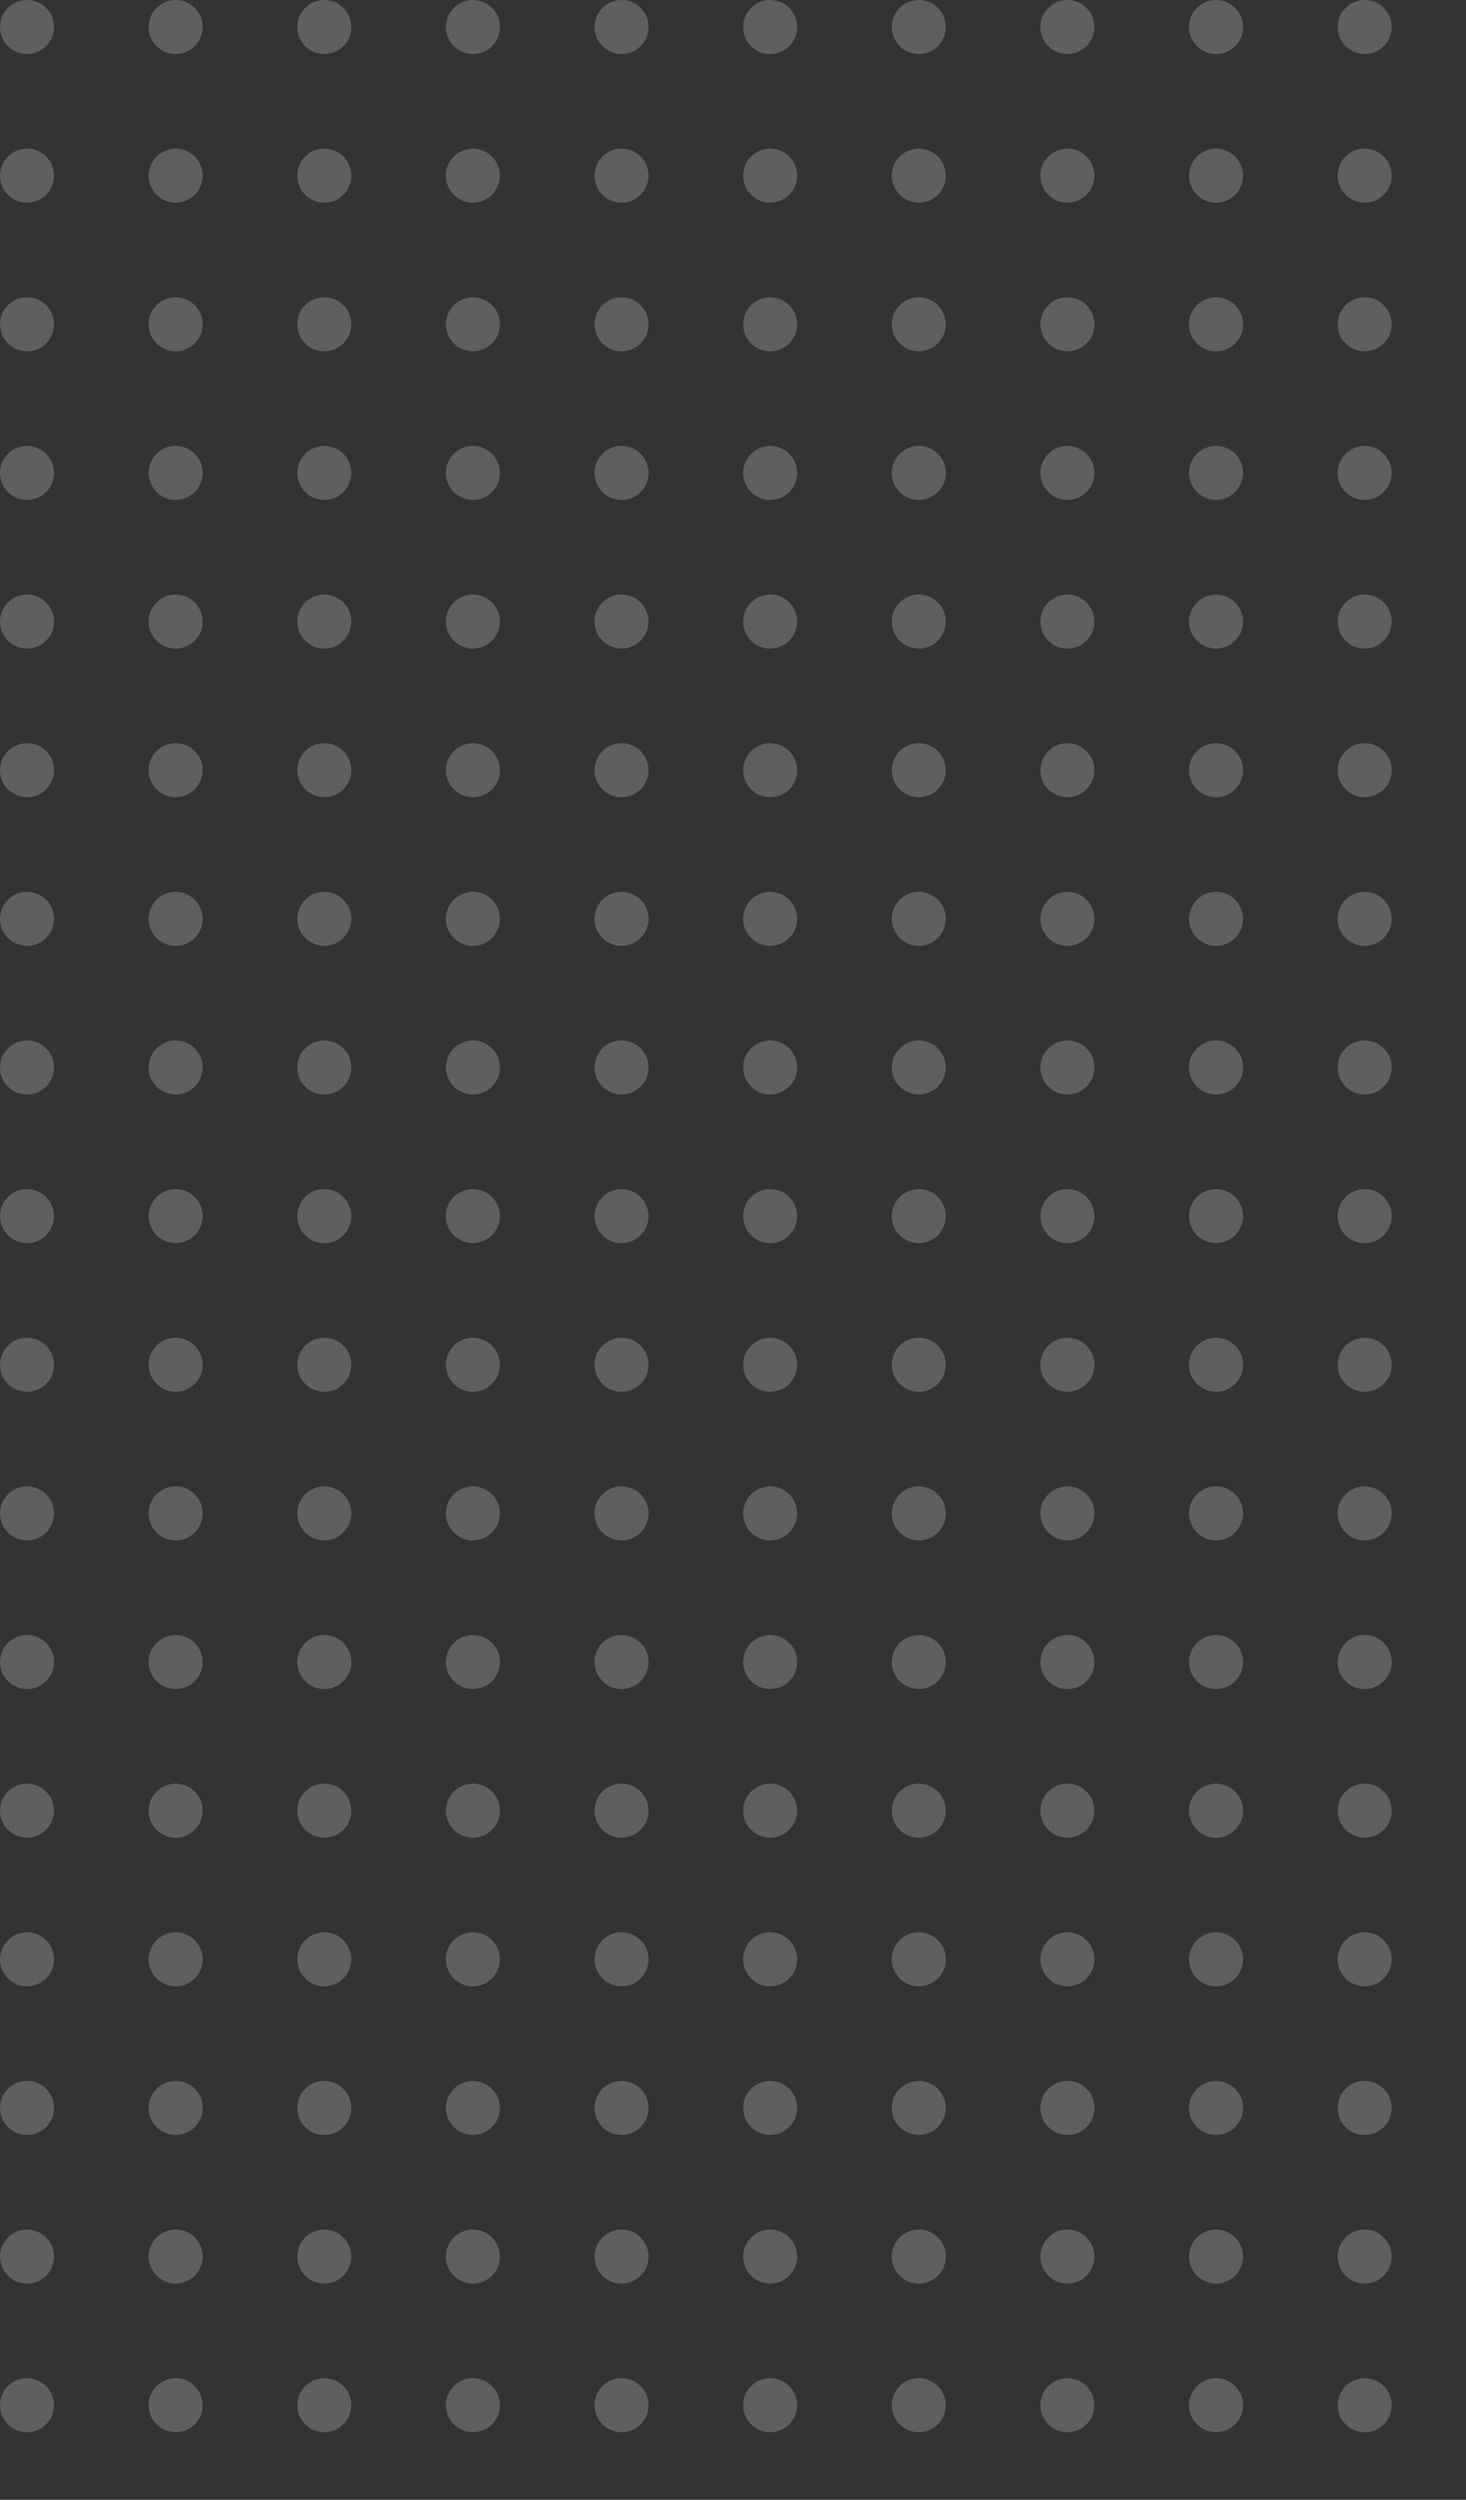 <svg xmlns="http://www.w3.org/2000/svg" xmlns:xlink="http://www.w3.org/1999/xlink" width="217" height="370" viewBox="0 0 217 370">
  <rect x="0" y="0" width="217" height="370" fill="#333333" stroke="none"/>
  <defs>
    <clipPath id="clip-path">
      <rect width="217" height="370" fill="none"/>
    </clipPath>
  </defs>
  <g id="Repetição_de_grade_1" data-name="Repetição de grade 1" opacity="0.217" clip-path="url(#clip-path)">
    <g transform="translate(745 -355)">
      <circle id="Elipse_8" data-name="Elipse 8" cx="4" cy="4" r="4" transform="translate(-745 355)" fill="#fff"/>
      <circle id="Elipse_9" data-name="Elipse 9" cx="4" cy="4" r="4" transform="translate(-723 355)" fill="#fff"/>
      <circle id="Elipse_10" data-name="Elipse 10" cx="4" cy="4" r="4" transform="translate(-723 377)" fill="#fff"/>
      <circle id="Elipse_11" data-name="Elipse 11" cx="4" cy="4" r="4" transform="translate(-745 377)" fill="#fff"/>
    </g>
    <g transform="translate(789 -355)">
      <circle id="Elipse_8-2" data-name="Elipse 8" cx="4" cy="4" r="4" transform="translate(-745 355)" fill="#fff"/>
      <circle id="Elipse_9-2" data-name="Elipse 9" cx="4" cy="4" r="4" transform="translate(-723 355)" fill="#fff"/>
      <circle id="Elipse_10-2" data-name="Elipse 10" cx="4" cy="4" r="4" transform="translate(-723 377)" fill="#fff"/>
      <circle id="Elipse_11-2" data-name="Elipse 11" cx="4" cy="4" r="4" transform="translate(-745 377)" fill="#fff"/>
    </g>
    <g transform="translate(833 -355)">
      <circle id="Elipse_8-3" data-name="Elipse 8" cx="4" cy="4" r="4" transform="translate(-745 355)" fill="#fff"/>
      <circle id="Elipse_9-3" data-name="Elipse 9" cx="4" cy="4" r="4" transform="translate(-723 355)" fill="#fff"/>
      <circle id="Elipse_10-3" data-name="Elipse 10" cx="4" cy="4" r="4" transform="translate(-723 377)" fill="#fff"/>
      <circle id="Elipse_11-3" data-name="Elipse 11" cx="4" cy="4" r="4" transform="translate(-745 377)" fill="#fff"/>
    </g>
    <g transform="translate(877 -355)">
      <circle id="Elipse_8-4" data-name="Elipse 8" cx="4" cy="4" r="4" transform="translate(-745 355)" fill="#fff"/>
      <circle id="Elipse_9-4" data-name="Elipse 9" cx="4" cy="4" r="4" transform="translate(-723 355)" fill="#fff"/>
      <circle id="Elipse_10-4" data-name="Elipse 10" cx="4" cy="4" r="4" transform="translate(-723 377)" fill="#fff"/>
      <circle id="Elipse_11-4" data-name="Elipse 11" cx="4" cy="4" r="4" transform="translate(-745 377)" fill="#fff"/>
    </g>
    <g transform="translate(921 -355)">
      <circle id="Elipse_8-5" data-name="Elipse 8" cx="4" cy="4" r="4" transform="translate(-745 355)" fill="#fff"/>
      <circle id="Elipse_9-5" data-name="Elipse 9" cx="4" cy="4" r="4" transform="translate(-723 355)" fill="#fff"/>
      <circle id="Elipse_10-5" data-name="Elipse 10" cx="4" cy="4" r="4" transform="translate(-723 377)" fill="#fff"/>
      <circle id="Elipse_11-5" data-name="Elipse 11" cx="4" cy="4" r="4" transform="translate(-745 377)" fill="#fff"/>
    </g>
    <g transform="translate(745 -311)">
      <circle id="Elipse_8-6" data-name="Elipse 8" cx="4" cy="4" r="4" transform="translate(-745 355)" fill="#fff"/>
      <circle id="Elipse_9-6" data-name="Elipse 9" cx="4" cy="4" r="4" transform="translate(-723 355)" fill="#fff"/>
      <circle id="Elipse_10-6" data-name="Elipse 10" cx="4" cy="4" r="4" transform="translate(-723 377)" fill="#fff"/>
      <circle id="Elipse_11-6" data-name="Elipse 11" cx="4" cy="4" r="4" transform="translate(-745 377)" fill="#fff"/>
    </g>
    <g transform="translate(789 -311)">
      <circle id="Elipse_8-7" data-name="Elipse 8" cx="4" cy="4" r="4" transform="translate(-745 355)" fill="#fff"/>
      <circle id="Elipse_9-7" data-name="Elipse 9" cx="4" cy="4" r="4" transform="translate(-723 355)" fill="#fff"/>
      <circle id="Elipse_10-7" data-name="Elipse 10" cx="4" cy="4" r="4" transform="translate(-723 377)" fill="#fff"/>
      <circle id="Elipse_11-7" data-name="Elipse 11" cx="4" cy="4" r="4" transform="translate(-745 377)" fill="#fff"/>
    </g>
    <g transform="translate(833 -311)">
      <circle id="Elipse_8-8" data-name="Elipse 8" cx="4" cy="4" r="4" transform="translate(-745 355)" fill="#fff"/>
      <circle id="Elipse_9-8" data-name="Elipse 9" cx="4" cy="4" r="4" transform="translate(-723 355)" fill="#fff"/>
      <circle id="Elipse_10-8" data-name="Elipse 10" cx="4" cy="4" r="4" transform="translate(-723 377)" fill="#fff"/>
      <circle id="Elipse_11-8" data-name="Elipse 11" cx="4" cy="4" r="4" transform="translate(-745 377)" fill="#fff"/>
    </g>
    <g transform="translate(877 -311)">
      <circle id="Elipse_8-9" data-name="Elipse 8" cx="4" cy="4" r="4" transform="translate(-745 355)" fill="#fff"/>
      <circle id="Elipse_9-9" data-name="Elipse 9" cx="4" cy="4" r="4" transform="translate(-723 355)" fill="#fff"/>
      <circle id="Elipse_10-9" data-name="Elipse 10" cx="4" cy="4" r="4" transform="translate(-723 377)" fill="#fff"/>
      <circle id="Elipse_11-9" data-name="Elipse 11" cx="4" cy="4" r="4" transform="translate(-745 377)" fill="#fff"/>
    </g>
    <g transform="translate(921 -311)">
      <circle id="Elipse_8-10" data-name="Elipse 8" cx="4" cy="4" r="4" transform="translate(-745 355)" fill="#fff"/>
      <circle id="Elipse_9-10" data-name="Elipse 9" cx="4" cy="4" r="4" transform="translate(-723 355)" fill="#fff"/>
      <circle id="Elipse_10-10" data-name="Elipse 10" cx="4" cy="4" r="4" transform="translate(-723 377)" fill="#fff"/>
      <circle id="Elipse_11-10" data-name="Elipse 11" cx="4" cy="4" r="4" transform="translate(-745 377)" fill="#fff"/>
    </g>
    <g transform="translate(745 -267)">
      <circle id="Elipse_8-11" data-name="Elipse 8" cx="4" cy="4" r="4" transform="translate(-745 355)" fill="#fff"/>
      <circle id="Elipse_9-11" data-name="Elipse 9" cx="4" cy="4" r="4" transform="translate(-723 355)" fill="#fff"/>
      <circle id="Elipse_10-11" data-name="Elipse 10" cx="4" cy="4" r="4" transform="translate(-723 377)" fill="#fff"/>
      <circle id="Elipse_11-11" data-name="Elipse 11" cx="4" cy="4" r="4" transform="translate(-745 377)" fill="#fff"/>
    </g>
    <g transform="translate(789 -267)">
      <circle id="Elipse_8-12" data-name="Elipse 8" cx="4" cy="4" r="4" transform="translate(-745 355)" fill="#fff"/>
      <circle id="Elipse_9-12" data-name="Elipse 9" cx="4" cy="4" r="4" transform="translate(-723 355)" fill="#fff"/>
      <circle id="Elipse_10-12" data-name="Elipse 10" cx="4" cy="4" r="4" transform="translate(-723 377)" fill="#fff"/>
      <circle id="Elipse_11-12" data-name="Elipse 11" cx="4" cy="4" r="4" transform="translate(-745 377)" fill="#fff"/>
    </g>
    <g transform="translate(833 -267)">
      <circle id="Elipse_8-13" data-name="Elipse 8" cx="4" cy="4" r="4" transform="translate(-745 355)" fill="#fff"/>
      <circle id="Elipse_9-13" data-name="Elipse 9" cx="4" cy="4" r="4" transform="translate(-723 355)" fill="#fff"/>
      <circle id="Elipse_10-13" data-name="Elipse 10" cx="4" cy="4" r="4" transform="translate(-723 377)" fill="#fff"/>
      <circle id="Elipse_11-13" data-name="Elipse 11" cx="4" cy="4" r="4" transform="translate(-745 377)" fill="#fff"/>
    </g>
    <g transform="translate(877 -267)">
      <circle id="Elipse_8-14" data-name="Elipse 8" cx="4" cy="4" r="4" transform="translate(-745 355)" fill="#fff"/>
      <circle id="Elipse_9-14" data-name="Elipse 9" cx="4" cy="4" r="4" transform="translate(-723 355)" fill="#fff"/>
      <circle id="Elipse_10-14" data-name="Elipse 10" cx="4" cy="4" r="4" transform="translate(-723 377)" fill="#fff"/>
      <circle id="Elipse_11-14" data-name="Elipse 11" cx="4" cy="4" r="4" transform="translate(-745 377)" fill="#fff"/>
    </g>
    <g transform="translate(921 -267)">
      <circle id="Elipse_8-15" data-name="Elipse 8" cx="4" cy="4" r="4" transform="translate(-745 355)" fill="#fff"/>
      <circle id="Elipse_9-15" data-name="Elipse 9" cx="4" cy="4" r="4" transform="translate(-723 355)" fill="#fff"/>
      <circle id="Elipse_10-15" data-name="Elipse 10" cx="4" cy="4" r="4" transform="translate(-723 377)" fill="#fff"/>
      <circle id="Elipse_11-15" data-name="Elipse 11" cx="4" cy="4" r="4" transform="translate(-745 377)" fill="#fff"/>
    </g>
    <g transform="translate(745 -223)">
      <circle id="Elipse_8-16" data-name="Elipse 8" cx="4" cy="4" r="4" transform="translate(-745 355)" fill="#fff"/>
      <circle id="Elipse_9-16" data-name="Elipse 9" cx="4" cy="4" r="4" transform="translate(-723 355)" fill="#fff"/>
      <circle id="Elipse_10-16" data-name="Elipse 10" cx="4" cy="4" r="4" transform="translate(-723 377)" fill="#fff"/>
      <circle id="Elipse_11-16" data-name="Elipse 11" cx="4" cy="4" r="4" transform="translate(-745 377)" fill="#fff"/>
    </g>
    <g transform="translate(789 -223)">
      <circle id="Elipse_8-17" data-name="Elipse 8" cx="4" cy="4" r="4" transform="translate(-745 355)" fill="#fff"/>
      <circle id="Elipse_9-17" data-name="Elipse 9" cx="4" cy="4" r="4" transform="translate(-723 355)" fill="#fff"/>
      <circle id="Elipse_10-17" data-name="Elipse 10" cx="4" cy="4" r="4" transform="translate(-723 377)" fill="#fff"/>
      <circle id="Elipse_11-17" data-name="Elipse 11" cx="4" cy="4" r="4" transform="translate(-745 377)" fill="#fff"/>
    </g>
    <g transform="translate(833 -223)">
      <circle id="Elipse_8-18" data-name="Elipse 8" cx="4" cy="4" r="4" transform="translate(-745 355)" fill="#fff"/>
      <circle id="Elipse_9-18" data-name="Elipse 9" cx="4" cy="4" r="4" transform="translate(-723 355)" fill="#fff"/>
      <circle id="Elipse_10-18" data-name="Elipse 10" cx="4" cy="4" r="4" transform="translate(-723 377)" fill="#fff"/>
      <circle id="Elipse_11-18" data-name="Elipse 11" cx="4" cy="4" r="4" transform="translate(-745 377)" fill="#fff"/>
    </g>
    <g transform="translate(877 -223)">
      <circle id="Elipse_8-19" data-name="Elipse 8" cx="4" cy="4" r="4" transform="translate(-745 355)" fill="#fff"/>
      <circle id="Elipse_9-19" data-name="Elipse 9" cx="4" cy="4" r="4" transform="translate(-723 355)" fill="#fff"/>
      <circle id="Elipse_10-19" data-name="Elipse 10" cx="4" cy="4" r="4" transform="translate(-723 377)" fill="#fff"/>
      <circle id="Elipse_11-19" data-name="Elipse 11" cx="4" cy="4" r="4" transform="translate(-745 377)" fill="#fff"/>
    </g>
    <g transform="translate(921 -223)">
      <circle id="Elipse_8-20" data-name="Elipse 8" cx="4" cy="4" r="4" transform="translate(-745 355)" fill="#fff"/>
      <circle id="Elipse_9-20" data-name="Elipse 9" cx="4" cy="4" r="4" transform="translate(-723 355)" fill="#fff"/>
      <circle id="Elipse_10-20" data-name="Elipse 10" cx="4" cy="4" r="4" transform="translate(-723 377)" fill="#fff"/>
      <circle id="Elipse_11-20" data-name="Elipse 11" cx="4" cy="4" r="4" transform="translate(-745 377)" fill="#fff"/>
    </g>
    <g transform="translate(745 -179)">
      <circle id="Elipse_8-21" data-name="Elipse 8" cx="4" cy="4" r="4" transform="translate(-745 355)" fill="#fff"/>
      <circle id="Elipse_9-21" data-name="Elipse 9" cx="4" cy="4" r="4" transform="translate(-723 355)" fill="#fff"/>
      <circle id="Elipse_10-21" data-name="Elipse 10" cx="4" cy="4" r="4" transform="translate(-723 377)" fill="#fff"/>
      <circle id="Elipse_11-21" data-name="Elipse 11" cx="4" cy="4" r="4" transform="translate(-745 377)" fill="#fff"/>
    </g>
    <g transform="translate(789 -179)">
      <circle id="Elipse_8-22" data-name="Elipse 8" cx="4" cy="4" r="4" transform="translate(-745 355)" fill="#fff"/>
      <circle id="Elipse_9-22" data-name="Elipse 9" cx="4" cy="4" r="4" transform="translate(-723 355)" fill="#fff"/>
      <circle id="Elipse_10-22" data-name="Elipse 10" cx="4" cy="4" r="4" transform="translate(-723 377)" fill="#fff"/>
      <circle id="Elipse_11-22" data-name="Elipse 11" cx="4" cy="4" r="4" transform="translate(-745 377)" fill="#fff"/>
    </g>
    <g transform="translate(833 -179)">
      <circle id="Elipse_8-23" data-name="Elipse 8" cx="4" cy="4" r="4" transform="translate(-745 355)" fill="#fff"/>
      <circle id="Elipse_9-23" data-name="Elipse 9" cx="4" cy="4" r="4" transform="translate(-723 355)" fill="#fff"/>
      <circle id="Elipse_10-23" data-name="Elipse 10" cx="4" cy="4" r="4" transform="translate(-723 377)" fill="#fff"/>
      <circle id="Elipse_11-23" data-name="Elipse 11" cx="4" cy="4" r="4" transform="translate(-745 377)" fill="#fff"/>
    </g>
    <g transform="translate(877 -179)">
      <circle id="Elipse_8-24" data-name="Elipse 8" cx="4" cy="4" r="4" transform="translate(-745 355)" fill="#fff"/>
      <circle id="Elipse_9-24" data-name="Elipse 9" cx="4" cy="4" r="4" transform="translate(-723 355)" fill="#fff"/>
      <circle id="Elipse_10-24" data-name="Elipse 10" cx="4" cy="4" r="4" transform="translate(-723 377)" fill="#fff"/>
      <circle id="Elipse_11-24" data-name="Elipse 11" cx="4" cy="4" r="4" transform="translate(-745 377)" fill="#fff"/>
    </g>
    <g transform="translate(921 -179)">
      <circle id="Elipse_8-25" data-name="Elipse 8" cx="4" cy="4" r="4" transform="translate(-745 355)" fill="#fff"/>
      <circle id="Elipse_9-25" data-name="Elipse 9" cx="4" cy="4" r="4" transform="translate(-723 355)" fill="#fff"/>
      <circle id="Elipse_10-25" data-name="Elipse 10" cx="4" cy="4" r="4" transform="translate(-723 377)" fill="#fff"/>
      <circle id="Elipse_11-25" data-name="Elipse 11" cx="4" cy="4" r="4" transform="translate(-745 377)" fill="#fff"/>
    </g>
    <g transform="translate(745 -135)">
      <circle id="Elipse_8-26" data-name="Elipse 8" cx="4" cy="4" r="4" transform="translate(-745 355)" fill="#fff"/>
      <circle id="Elipse_9-26" data-name="Elipse 9" cx="4" cy="4" r="4" transform="translate(-723 355)" fill="#fff"/>
      <circle id="Elipse_10-26" data-name="Elipse 10" cx="4" cy="4" r="4" transform="translate(-723 377)" fill="#fff"/>
      <circle id="Elipse_11-26" data-name="Elipse 11" cx="4" cy="4" r="4" transform="translate(-745 377)" fill="#fff"/>
    </g>
    <g transform="translate(789 -135)">
      <circle id="Elipse_8-27" data-name="Elipse 8" cx="4" cy="4" r="4" transform="translate(-745 355)" fill="#fff"/>
      <circle id="Elipse_9-27" data-name="Elipse 9" cx="4" cy="4" r="4" transform="translate(-723 355)" fill="#fff"/>
      <circle id="Elipse_10-27" data-name="Elipse 10" cx="4" cy="4" r="4" transform="translate(-723 377)" fill="#fff"/>
      <circle id="Elipse_11-27" data-name="Elipse 11" cx="4" cy="4" r="4" transform="translate(-745 377)" fill="#fff"/>
    </g>
    <g transform="translate(833 -135)">
      <circle id="Elipse_8-28" data-name="Elipse 8" cx="4" cy="4" r="4" transform="translate(-745 355)" fill="#fff"/>
      <circle id="Elipse_9-28" data-name="Elipse 9" cx="4" cy="4" r="4" transform="translate(-723 355)" fill="#fff"/>
      <circle id="Elipse_10-28" data-name="Elipse 10" cx="4" cy="4" r="4" transform="translate(-723 377)" fill="#fff"/>
      <circle id="Elipse_11-28" data-name="Elipse 11" cx="4" cy="4" r="4" transform="translate(-745 377)" fill="#fff"/>
    </g>
    <g transform="translate(877 -135)">
      <circle id="Elipse_8-29" data-name="Elipse 8" cx="4" cy="4" r="4" transform="translate(-745 355)" fill="#fff"/>
      <circle id="Elipse_9-29" data-name="Elipse 9" cx="4" cy="4" r="4" transform="translate(-723 355)" fill="#fff"/>
      <circle id="Elipse_10-29" data-name="Elipse 10" cx="4" cy="4" r="4" transform="translate(-723 377)" fill="#fff"/>
      <circle id="Elipse_11-29" data-name="Elipse 11" cx="4" cy="4" r="4" transform="translate(-745 377)" fill="#fff"/>
    </g>
    <g transform="translate(921 -135)">
      <circle id="Elipse_8-30" data-name="Elipse 8" cx="4" cy="4" r="4" transform="translate(-745 355)" fill="#fff"/>
      <circle id="Elipse_9-30" data-name="Elipse 9" cx="4" cy="4" r="4" transform="translate(-723 355)" fill="#fff"/>
      <circle id="Elipse_10-30" data-name="Elipse 10" cx="4" cy="4" r="4" transform="translate(-723 377)" fill="#fff"/>
      <circle id="Elipse_11-30" data-name="Elipse 11" cx="4" cy="4" r="4" transform="translate(-745 377)" fill="#fff"/>
    </g>
    <g transform="translate(745 -91)">
      <circle id="Elipse_8-31" data-name="Elipse 8" cx="4" cy="4" r="4" transform="translate(-745 355)" fill="#fff"/>
      <circle id="Elipse_9-31" data-name="Elipse 9" cx="4" cy="4" r="4" transform="translate(-723 355)" fill="#fff"/>
      <circle id="Elipse_10-31" data-name="Elipse 10" cx="4" cy="4" r="4" transform="translate(-723 377)" fill="#fff"/>
      <circle id="Elipse_11-31" data-name="Elipse 11" cx="4" cy="4" r="4" transform="translate(-745 377)" fill="#fff"/>
    </g>
    <g transform="translate(789 -91)">
      <circle id="Elipse_8-32" data-name="Elipse 8" cx="4" cy="4" r="4" transform="translate(-745 355)" fill="#fff"/>
      <circle id="Elipse_9-32" data-name="Elipse 9" cx="4" cy="4" r="4" transform="translate(-723 355)" fill="#fff"/>
      <circle id="Elipse_10-32" data-name="Elipse 10" cx="4" cy="4" r="4" transform="translate(-723 377)" fill="#fff"/>
      <circle id="Elipse_11-32" data-name="Elipse 11" cx="4" cy="4" r="4" transform="translate(-745 377)" fill="#fff"/>
    </g>
    <g transform="translate(833 -91)">
      <circle id="Elipse_8-33" data-name="Elipse 8" cx="4" cy="4" r="4" transform="translate(-745 355)" fill="#fff"/>
      <circle id="Elipse_9-33" data-name="Elipse 9" cx="4" cy="4" r="4" transform="translate(-723 355)" fill="#fff"/>
      <circle id="Elipse_10-33" data-name="Elipse 10" cx="4" cy="4" r="4" transform="translate(-723 377)" fill="#fff"/>
      <circle id="Elipse_11-33" data-name="Elipse 11" cx="4" cy="4" r="4" transform="translate(-745 377)" fill="#fff"/>
    </g>
    <g transform="translate(877 -91)">
      <circle id="Elipse_8-34" data-name="Elipse 8" cx="4" cy="4" r="4" transform="translate(-745 355)" fill="#fff"/>
      <circle id="Elipse_9-34" data-name="Elipse 9" cx="4" cy="4" r="4" transform="translate(-723 355)" fill="#fff"/>
      <circle id="Elipse_10-34" data-name="Elipse 10" cx="4" cy="4" r="4" transform="translate(-723 377)" fill="#fff"/>
      <circle id="Elipse_11-34" data-name="Elipse 11" cx="4" cy="4" r="4" transform="translate(-745 377)" fill="#fff"/>
    </g>
    <g transform="translate(921 -91)">
      <circle id="Elipse_8-35" data-name="Elipse 8" cx="4" cy="4" r="4" transform="translate(-745 355)" fill="#fff"/>
      <circle id="Elipse_9-35" data-name="Elipse 9" cx="4" cy="4" r="4" transform="translate(-723 355)" fill="#fff"/>
      <circle id="Elipse_10-35" data-name="Elipse 10" cx="4" cy="4" r="4" transform="translate(-723 377)" fill="#fff"/>
      <circle id="Elipse_11-35" data-name="Elipse 11" cx="4" cy="4" r="4" transform="translate(-745 377)" fill="#fff"/>
    </g>
    <g transform="translate(745 -47)">
      <circle id="Elipse_8-36" data-name="Elipse 8" cx="4" cy="4" r="4" transform="translate(-745 355)" fill="#fff"/>
      <circle id="Elipse_9-36" data-name="Elipse 9" cx="4" cy="4" r="4" transform="translate(-723 355)" fill="#fff"/>
      <circle id="Elipse_10-36" data-name="Elipse 10" cx="4" cy="4" r="4" transform="translate(-723 377)" fill="#fff"/>
      <circle id="Elipse_11-36" data-name="Elipse 11" cx="4" cy="4" r="4" transform="translate(-745 377)" fill="#fff"/>
    </g>
    <g transform="translate(789 -47)">
      <circle id="Elipse_8-37" data-name="Elipse 8" cx="4" cy="4" r="4" transform="translate(-745 355)" fill="#fff"/>
      <circle id="Elipse_9-37" data-name="Elipse 9" cx="4" cy="4" r="4" transform="translate(-723 355)" fill="#fff"/>
      <circle id="Elipse_10-37" data-name="Elipse 10" cx="4" cy="4" r="4" transform="translate(-723 377)" fill="#fff"/>
      <circle id="Elipse_11-37" data-name="Elipse 11" cx="4" cy="4" r="4" transform="translate(-745 377)" fill="#fff"/>
    </g>
    <g transform="translate(833 -47)">
      <circle id="Elipse_8-38" data-name="Elipse 8" cx="4" cy="4" r="4" transform="translate(-745 355)" fill="#fff"/>
      <circle id="Elipse_9-38" data-name="Elipse 9" cx="4" cy="4" r="4" transform="translate(-723 355)" fill="#fff"/>
      <circle id="Elipse_10-38" data-name="Elipse 10" cx="4" cy="4" r="4" transform="translate(-723 377)" fill="#fff"/>
      <circle id="Elipse_11-38" data-name="Elipse 11" cx="4" cy="4" r="4" transform="translate(-745 377)" fill="#fff"/>
    </g>
    <g transform="translate(877 -47)">
      <circle id="Elipse_8-39" data-name="Elipse 8" cx="4" cy="4" r="4" transform="translate(-745 355)" fill="#fff"/>
      <circle id="Elipse_9-39" data-name="Elipse 9" cx="4" cy="4" r="4" transform="translate(-723 355)" fill="#fff"/>
      <circle id="Elipse_10-39" data-name="Elipse 10" cx="4" cy="4" r="4" transform="translate(-723 377)" fill="#fff"/>
      <circle id="Elipse_11-39" data-name="Elipse 11" cx="4" cy="4" r="4" transform="translate(-745 377)" fill="#fff"/>
    </g>
    <g transform="translate(921 -47)">
      <circle id="Elipse_8-40" data-name="Elipse 8" cx="4" cy="4" r="4" transform="translate(-745 355)" fill="#fff"/>
      <circle id="Elipse_9-40" data-name="Elipse 9" cx="4" cy="4" r="4" transform="translate(-723 355)" fill="#fff"/>
      <circle id="Elipse_10-40" data-name="Elipse 10" cx="4" cy="4" r="4" transform="translate(-723 377)" fill="#fff"/>
      <circle id="Elipse_11-40" data-name="Elipse 11" cx="4" cy="4" r="4" transform="translate(-745 377)" fill="#fff"/>
    </g>
    <g transform="translate(745 -3)">
      <circle id="Elipse_8-41" data-name="Elipse 8" cx="4" cy="4" r="4" transform="translate(-745 355)" fill="#fff"/>
      <circle id="Elipse_9-41" data-name="Elipse 9" cx="4" cy="4" r="4" transform="translate(-723 355)" fill="#fff"/>
      <circle id="Elipse_10-41" data-name="Elipse 10" cx="4" cy="4" r="4" transform="translate(-723 377)" fill="#fff"/>
      <circle id="Elipse_11-41" data-name="Elipse 11" cx="4" cy="4" r="4" transform="translate(-745 377)" fill="#fff"/>
    </g>
    <g transform="translate(789 -3)">
      <circle id="Elipse_8-42" data-name="Elipse 8" cx="4" cy="4" r="4" transform="translate(-745 355)" fill="#fff"/>
      <circle id="Elipse_9-42" data-name="Elipse 9" cx="4" cy="4" r="4" transform="translate(-723 355)" fill="#fff"/>
      <circle id="Elipse_10-42" data-name="Elipse 10" cx="4" cy="4" r="4" transform="translate(-723 377)" fill="#fff"/>
      <circle id="Elipse_11-42" data-name="Elipse 11" cx="4" cy="4" r="4" transform="translate(-745 377)" fill="#fff"/>
    </g>
    <g transform="translate(833 -3)">
      <circle id="Elipse_8-43" data-name="Elipse 8" cx="4" cy="4" r="4" transform="translate(-745 355)" fill="#fff"/>
      <circle id="Elipse_9-43" data-name="Elipse 9" cx="4" cy="4" r="4" transform="translate(-723 355)" fill="#fff"/>
      <circle id="Elipse_10-43" data-name="Elipse 10" cx="4" cy="4" r="4" transform="translate(-723 377)" fill="#fff"/>
      <circle id="Elipse_11-43" data-name="Elipse 11" cx="4" cy="4" r="4" transform="translate(-745 377)" fill="#fff"/>
    </g>
    <g transform="translate(877 -3)">
      <circle id="Elipse_8-44" data-name="Elipse 8" cx="4" cy="4" r="4" transform="translate(-745 355)" fill="#fff"/>
      <circle id="Elipse_9-44" data-name="Elipse 9" cx="4" cy="4" r="4" transform="translate(-723 355)" fill="#fff"/>
      <circle id="Elipse_10-44" data-name="Elipse 10" cx="4" cy="4" r="4" transform="translate(-723 377)" fill="#fff"/>
      <circle id="Elipse_11-44" data-name="Elipse 11" cx="4" cy="4" r="4" transform="translate(-745 377)" fill="#fff"/>
    </g>
    <g transform="translate(921 -3)">
      <circle id="Elipse_8-45" data-name="Elipse 8" cx="4" cy="4" r="4" transform="translate(-745 355)" fill="#fff"/>
      <circle id="Elipse_9-45" data-name="Elipse 9" cx="4" cy="4" r="4" transform="translate(-723 355)" fill="#fff"/>
      <circle id="Elipse_10-45" data-name="Elipse 10" cx="4" cy="4" r="4" transform="translate(-723 377)" fill="#fff"/>
      <circle id="Elipse_11-45" data-name="Elipse 11" cx="4" cy="4" r="4" transform="translate(-745 377)" fill="#fff"/>
    </g>
  </g>
</svg>
